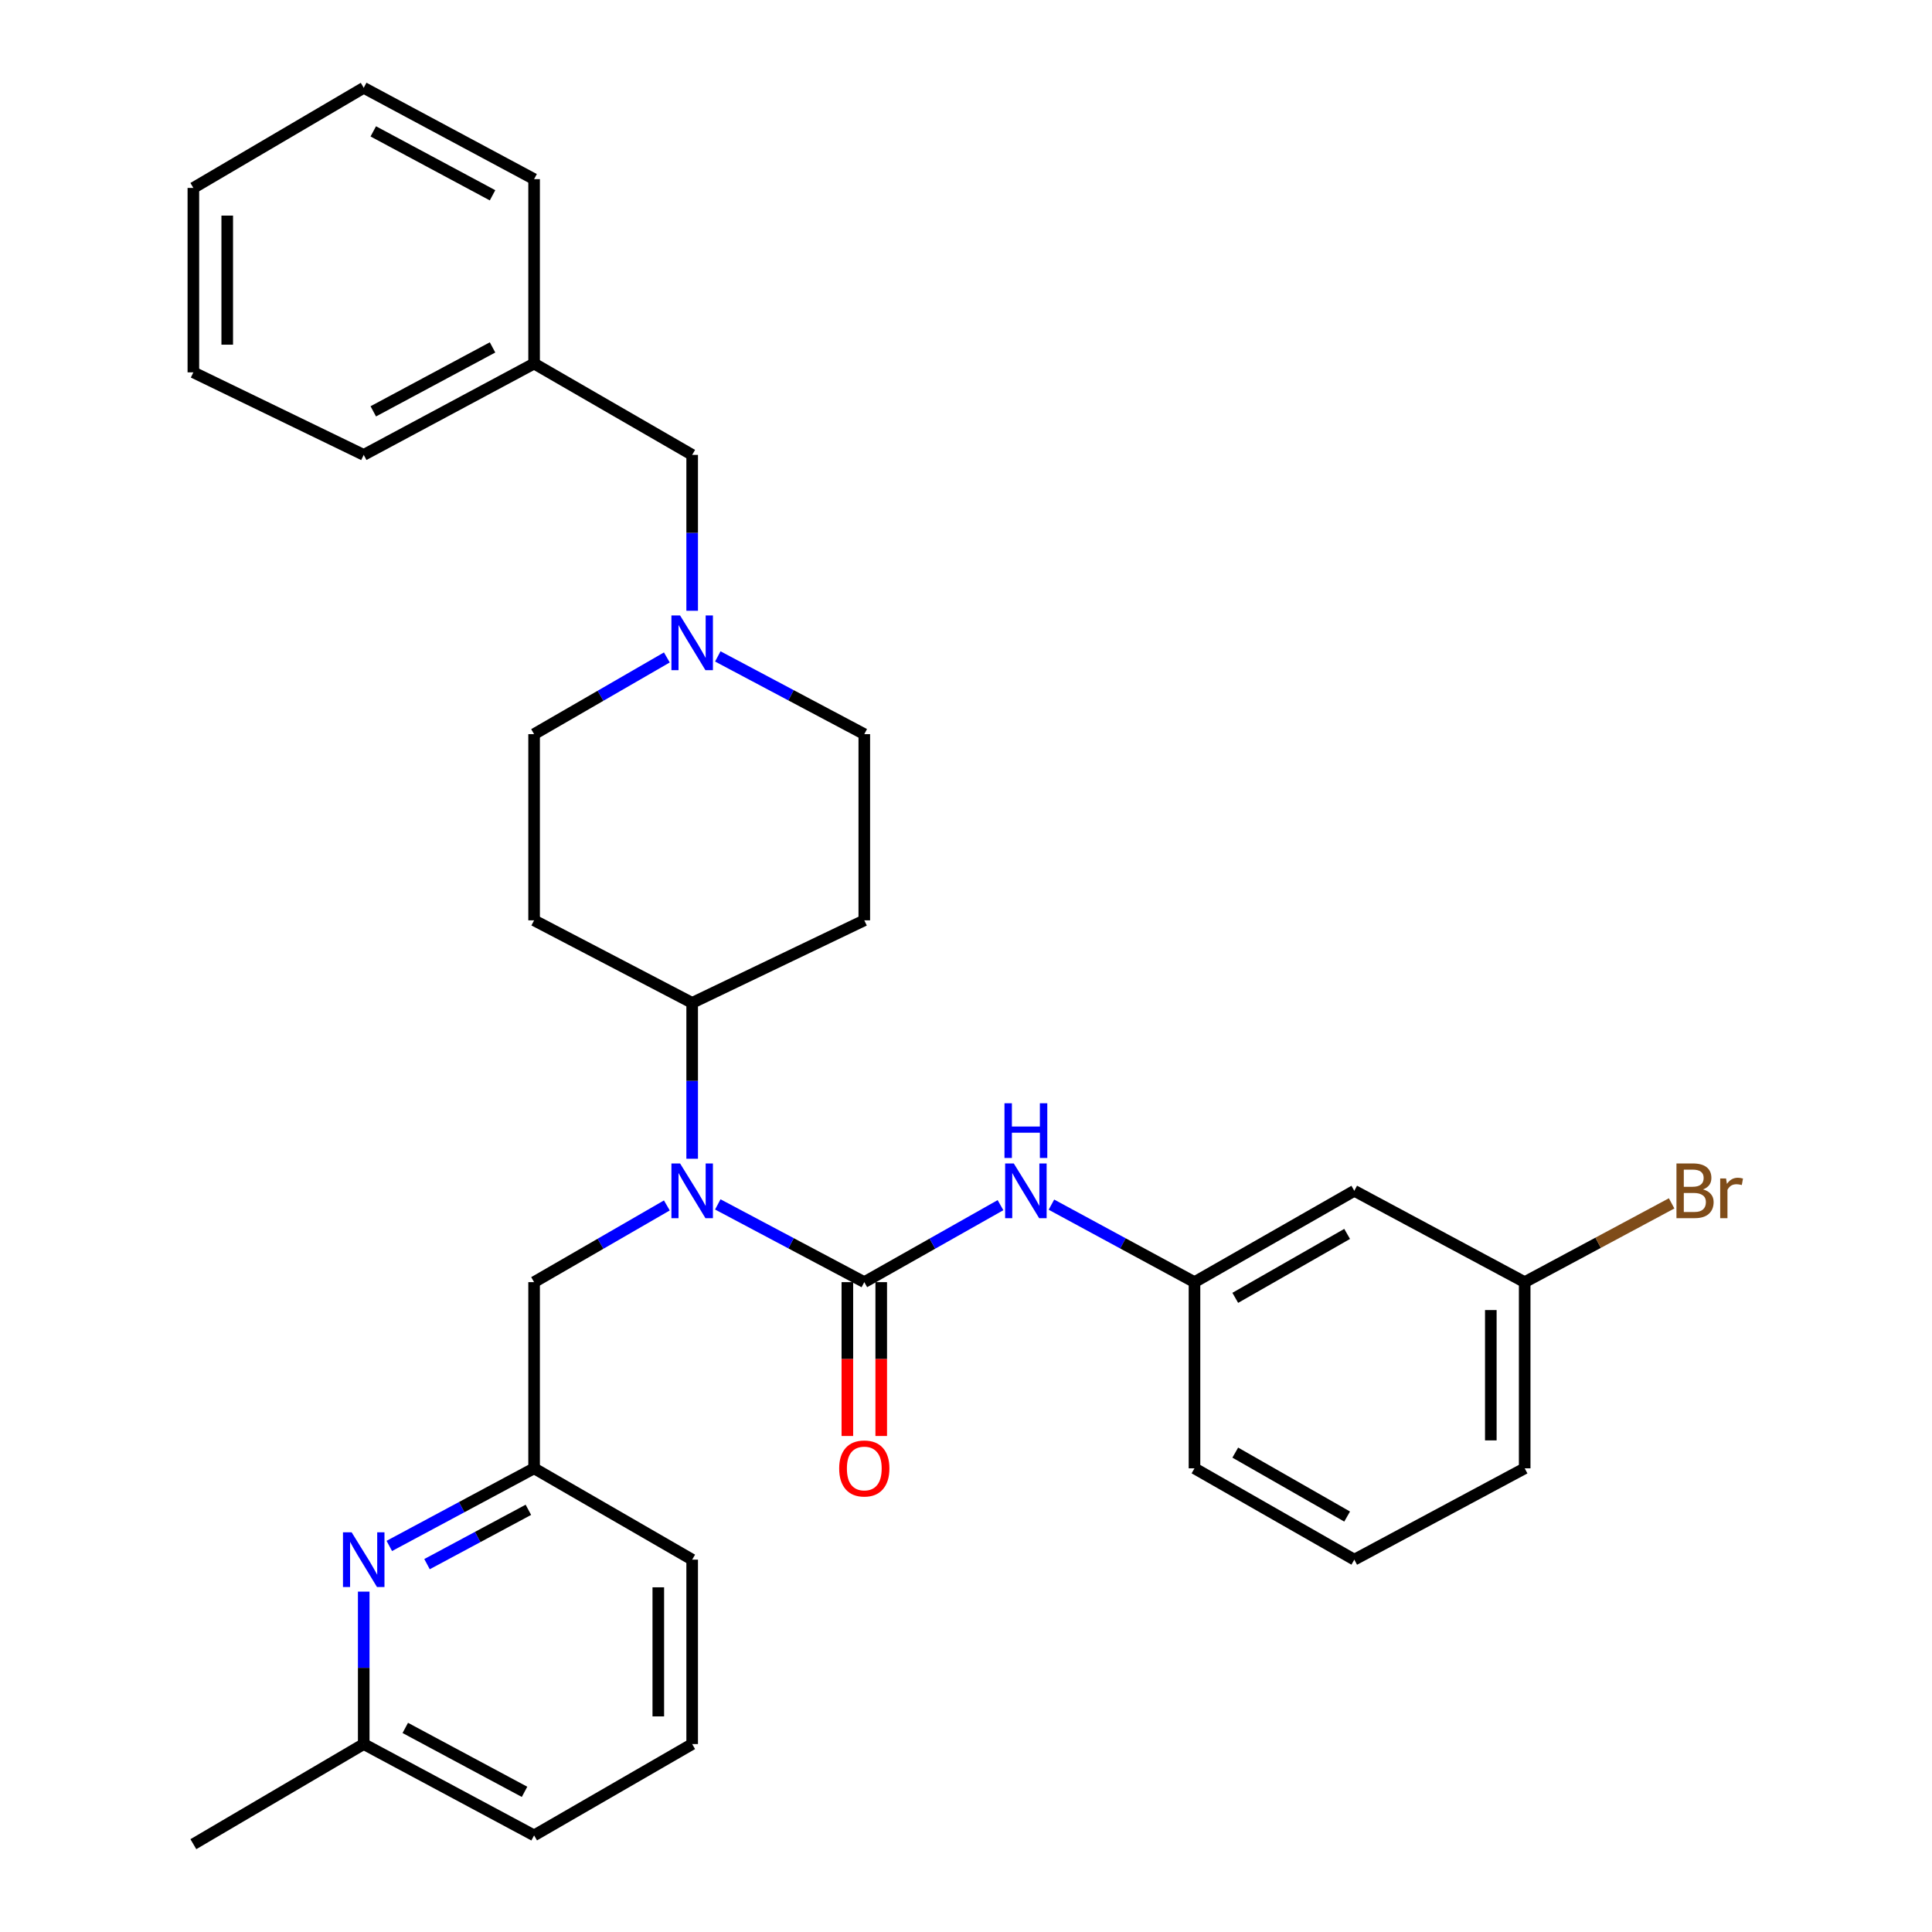<?xml version='1.0' encoding='iso-8859-1'?>
<svg version='1.1' baseProfile='full'
              xmlns='http://www.w3.org/2000/svg'
                      xmlns:rdkit='http://www.rdkit.org/xml'
                      xmlns:xlink='http://www.w3.org/1999/xlink'
                  xml:space='preserve'
width='1000px' height='1000px' viewBox='0 0 1000 1000'>
<!-- END OF HEADER -->
<rect style='opacity:1.0;fill:#FFFFFF;stroke:none' width='1000' height='1000' x='0' y='0'> </rect>
<path class='bond-0' d='M 447.357,663.634 L 409.442,643.516' style='fill:none;fill-rule:evenodd;stroke:#000000;stroke-width:6px;stroke-linecap:butt;stroke-linejoin:miter;stroke-opacity:1' />
<path class='bond-0' d='M 409.442,643.516 L 371.527,623.397' style='fill:none;fill-rule:evenodd;stroke:#0000FF;stroke-width:6px;stroke-linecap:butt;stroke-linejoin:miter;stroke-opacity:1' />
<path class='bond-1' d='M 447.357,663.634 L 482.605,643.711' style='fill:none;fill-rule:evenodd;stroke:#000000;stroke-width:6px;stroke-linecap:butt;stroke-linejoin:miter;stroke-opacity:1' />
<path class='bond-1' d='M 482.605,643.711 L 517.853,623.789' style='fill:none;fill-rule:evenodd;stroke:#0000FF;stroke-width:6px;stroke-linecap:butt;stroke-linejoin:miter;stroke-opacity:1' />
<path class='bond-2' d='M 438.592,663.634 L 438.592,703.452' style='fill:none;fill-rule:evenodd;stroke:#000000;stroke-width:6px;stroke-linecap:butt;stroke-linejoin:miter;stroke-opacity:1' />
<path class='bond-2' d='M 438.592,703.452 L 438.592,743.271' style='fill:none;fill-rule:evenodd;stroke:#FF0000;stroke-width:6px;stroke-linecap:butt;stroke-linejoin:miter;stroke-opacity:1' />
<path class='bond-2' d='M 456.122,663.634 L 456.122,703.452' style='fill:none;fill-rule:evenodd;stroke:#000000;stroke-width:6px;stroke-linecap:butt;stroke-linejoin:miter;stroke-opacity:1' />
<path class='bond-2' d='M 456.122,703.452 L 456.122,743.271' style='fill:none;fill-rule:evenodd;stroke:#FF0000;stroke-width:6px;stroke-linecap:butt;stroke-linejoin:miter;stroke-opacity:1' />
<path class='bond-3' d='M 358.265,599.769 L 358.265,559.429' style='fill:none;fill-rule:evenodd;stroke:#0000FF;stroke-width:6px;stroke-linecap:butt;stroke-linejoin:miter;stroke-opacity:1' />
<path class='bond-3' d='M 358.265,559.429 L 358.265,519.088' style='fill:none;fill-rule:evenodd;stroke:#000000;stroke-width:6px;stroke-linecap:butt;stroke-linejoin:miter;stroke-opacity:1' />
<path class='bond-4' d='M 345.163,623.931 L 310.806,643.782' style='fill:none;fill-rule:evenodd;stroke:#0000FF;stroke-width:6px;stroke-linecap:butt;stroke-linejoin:miter;stroke-opacity:1' />
<path class='bond-4' d='M 310.806,643.782 L 276.448,663.634' style='fill:none;fill-rule:evenodd;stroke:#000000;stroke-width:6px;stroke-linecap:butt;stroke-linejoin:miter;stroke-opacity:1' />
<path class='bond-5' d='M 544.216,623.523 L 581.241,643.578' style='fill:none;fill-rule:evenodd;stroke:#0000FF;stroke-width:6px;stroke-linecap:butt;stroke-linejoin:miter;stroke-opacity:1' />
<path class='bond-5' d='M 581.241,643.578 L 618.266,663.634' style='fill:none;fill-rule:evenodd;stroke:#000000;stroke-width:6px;stroke-linecap:butt;stroke-linejoin:miter;stroke-opacity:1' />
<path class='bond-6' d='M 201.504,800.175 L 238.976,780.088' style='fill:none;fill-rule:evenodd;stroke:#0000FF;stroke-width:6px;stroke-linecap:butt;stroke-linejoin:miter;stroke-opacity:1' />
<path class='bond-6' d='M 238.976,780.088 L 276.448,760' style='fill:none;fill-rule:evenodd;stroke:#000000;stroke-width:6px;stroke-linecap:butt;stroke-linejoin:miter;stroke-opacity:1' />
<path class='bond-6' d='M 221.028,809.599 L 247.258,795.538' style='fill:none;fill-rule:evenodd;stroke:#0000FF;stroke-width:6px;stroke-linecap:butt;stroke-linejoin:miter;stroke-opacity:1' />
<path class='bond-6' d='M 247.258,795.538 L 273.489,781.477' style='fill:none;fill-rule:evenodd;stroke:#000000;stroke-width:6px;stroke-linecap:butt;stroke-linejoin:miter;stroke-opacity:1' />
<path class='bond-7' d='M 188.262,823.82 L 188.262,863.272' style='fill:none;fill-rule:evenodd;stroke:#0000FF;stroke-width:6px;stroke-linecap:butt;stroke-linejoin:miter;stroke-opacity:1' />
<path class='bond-7' d='M 188.262,863.272 L 188.262,902.725' style='fill:none;fill-rule:evenodd;stroke:#000000;stroke-width:6px;stroke-linecap:butt;stroke-linejoin:miter;stroke-opacity:1' />
<path class='bond-8' d='M 371.527,339.761 L 409.442,359.879' style='fill:none;fill-rule:evenodd;stroke:#0000FF;stroke-width:6px;stroke-linecap:butt;stroke-linejoin:miter;stroke-opacity:1' />
<path class='bond-8' d='M 409.442,359.879 L 447.357,379.997' style='fill:none;fill-rule:evenodd;stroke:#000000;stroke-width:6px;stroke-linecap:butt;stroke-linejoin:miter;stroke-opacity:1' />
<path class='bond-9' d='M 358.265,316.132 L 358.265,275.792' style='fill:none;fill-rule:evenodd;stroke:#0000FF;stroke-width:6px;stroke-linecap:butt;stroke-linejoin:miter;stroke-opacity:1' />
<path class='bond-9' d='M 358.265,275.792 L 358.265,235.451' style='fill:none;fill-rule:evenodd;stroke:#000000;stroke-width:6px;stroke-linecap:butt;stroke-linejoin:miter;stroke-opacity:1' />
<path class='bond-10' d='M 345.163,340.294 L 310.806,360.146' style='fill:none;fill-rule:evenodd;stroke:#0000FF;stroke-width:6px;stroke-linecap:butt;stroke-linejoin:miter;stroke-opacity:1' />
<path class='bond-10' d='M 310.806,360.146 L 276.448,379.997' style='fill:none;fill-rule:evenodd;stroke:#000000;stroke-width:6px;stroke-linecap:butt;stroke-linejoin:miter;stroke-opacity:1' />
<path class='bond-11' d='M 358.265,519.088 L 276.448,476.364' style='fill:none;fill-rule:evenodd;stroke:#000000;stroke-width:6px;stroke-linecap:butt;stroke-linejoin:miter;stroke-opacity:1' />
<path class='bond-12' d='M 358.265,519.088 L 447.357,476.364' style='fill:none;fill-rule:evenodd;stroke:#000000;stroke-width:6px;stroke-linecap:butt;stroke-linejoin:miter;stroke-opacity:1' />
<path class='bond-13' d='M 276.448,663.634 L 276.448,760' style='fill:none;fill-rule:evenodd;stroke:#000000;stroke-width:6px;stroke-linecap:butt;stroke-linejoin:miter;stroke-opacity:1' />
<path class='bond-14' d='M 276.448,760 L 358.265,807.273' style='fill:none;fill-rule:evenodd;stroke:#000000;stroke-width:6px;stroke-linecap:butt;stroke-linejoin:miter;stroke-opacity:1' />
<path class='bond-15' d='M 276.448,476.364 L 276.448,379.997' style='fill:none;fill-rule:evenodd;stroke:#000000;stroke-width:6px;stroke-linecap:butt;stroke-linejoin:miter;stroke-opacity:1' />
<path class='bond-16' d='M 447.357,476.364 L 447.357,379.997' style='fill:none;fill-rule:evenodd;stroke:#000000;stroke-width:6px;stroke-linecap:butt;stroke-linejoin:miter;stroke-opacity:1' />
<path class='bond-17' d='M 618.266,663.634 L 700.988,616.361' style='fill:none;fill-rule:evenodd;stroke:#000000;stroke-width:6px;stroke-linecap:butt;stroke-linejoin:miter;stroke-opacity:1' />
<path class='bond-17' d='M 639.372,671.763 L 697.277,638.672' style='fill:none;fill-rule:evenodd;stroke:#000000;stroke-width:6px;stroke-linecap:butt;stroke-linejoin:miter;stroke-opacity:1' />
<path class='bond-18' d='M 618.266,663.634 L 618.266,760' style='fill:none;fill-rule:evenodd;stroke:#000000;stroke-width:6px;stroke-linecap:butt;stroke-linejoin:miter;stroke-opacity:1' />
<path class='bond-19' d='M 700.988,616.361 L 789.174,663.634' style='fill:none;fill-rule:evenodd;stroke:#000000;stroke-width:6px;stroke-linecap:butt;stroke-linejoin:miter;stroke-opacity:1' />
<path class='bond-20' d='M 358.265,235.451 L 276.448,188.179' style='fill:none;fill-rule:evenodd;stroke:#000000;stroke-width:6px;stroke-linecap:butt;stroke-linejoin:miter;stroke-opacity:1' />
<path class='bond-21' d='M 188.262,902.725 L 100.086,954.545' style='fill:none;fill-rule:evenodd;stroke:#000000;stroke-width:6px;stroke-linecap:butt;stroke-linejoin:miter;stroke-opacity:1' />
<path class='bond-22' d='M 188.262,902.725 L 276.448,949.997' style='fill:none;fill-rule:evenodd;stroke:#000000;stroke-width:6px;stroke-linecap:butt;stroke-linejoin:miter;stroke-opacity:1' />
<path class='bond-22' d='M 209.772,894.365 L 271.503,927.456' style='fill:none;fill-rule:evenodd;stroke:#000000;stroke-width:6px;stroke-linecap:butt;stroke-linejoin:miter;stroke-opacity:1' />
<path class='bond-23' d='M 789.174,663.634 L 827.202,643.246' style='fill:none;fill-rule:evenodd;stroke:#000000;stroke-width:6px;stroke-linecap:butt;stroke-linejoin:miter;stroke-opacity:1' />
<path class='bond-23' d='M 827.202,643.246 L 865.229,622.859' style='fill:none;fill-rule:evenodd;stroke:#7F4C19;stroke-width:6px;stroke-linecap:butt;stroke-linejoin:miter;stroke-opacity:1' />
<path class='bond-24' d='M 789.174,663.634 L 789.174,760' style='fill:none;fill-rule:evenodd;stroke:#000000;stroke-width:6px;stroke-linecap:butt;stroke-linejoin:miter;stroke-opacity:1' />
<path class='bond-24' d='M 771.644,678.089 L 771.644,745.545' style='fill:none;fill-rule:evenodd;stroke:#000000;stroke-width:6px;stroke-linecap:butt;stroke-linejoin:miter;stroke-opacity:1' />
<path class='bond-25' d='M 276.448,188.179 L 188.262,235.451' style='fill:none;fill-rule:evenodd;stroke:#000000;stroke-width:6px;stroke-linecap:butt;stroke-linejoin:miter;stroke-opacity:1' />
<path class='bond-25' d='M 254.938,179.819 L 193.208,212.91' style='fill:none;fill-rule:evenodd;stroke:#000000;stroke-width:6px;stroke-linecap:butt;stroke-linejoin:miter;stroke-opacity:1' />
<path class='bond-26' d='M 276.448,188.179 L 276.448,92.727' style='fill:none;fill-rule:evenodd;stroke:#000000;stroke-width:6px;stroke-linecap:butt;stroke-linejoin:miter;stroke-opacity:1' />
<path class='bond-27' d='M 700.988,807.273 L 618.266,760' style='fill:none;fill-rule:evenodd;stroke:#000000;stroke-width:6px;stroke-linecap:butt;stroke-linejoin:miter;stroke-opacity:1' />
<path class='bond-27' d='M 697.277,784.962 L 639.372,751.871' style='fill:none;fill-rule:evenodd;stroke:#000000;stroke-width:6px;stroke-linecap:butt;stroke-linejoin:miter;stroke-opacity:1' />
<path class='bond-28' d='M 700.988,807.273 L 789.174,760' style='fill:none;fill-rule:evenodd;stroke:#000000;stroke-width:6px;stroke-linecap:butt;stroke-linejoin:miter;stroke-opacity:1' />
<path class='bond-29' d='M 358.265,902.725 L 358.265,807.273' style='fill:none;fill-rule:evenodd;stroke:#000000;stroke-width:6px;stroke-linecap:butt;stroke-linejoin:miter;stroke-opacity:1' />
<path class='bond-29' d='M 340.735,888.407 L 340.735,821.591' style='fill:none;fill-rule:evenodd;stroke:#000000;stroke-width:6px;stroke-linecap:butt;stroke-linejoin:miter;stroke-opacity:1' />
<path class='bond-30' d='M 358.265,902.725 L 276.448,949.997' style='fill:none;fill-rule:evenodd;stroke:#000000;stroke-width:6px;stroke-linecap:butt;stroke-linejoin:miter;stroke-opacity:1' />
<path class='bond-31' d='M 188.262,235.451 L 100.086,192.727' style='fill:none;fill-rule:evenodd;stroke:#000000;stroke-width:6px;stroke-linecap:butt;stroke-linejoin:miter;stroke-opacity:1' />
<path class='bond-32' d='M 276.448,92.727 L 188.262,45.455' style='fill:none;fill-rule:evenodd;stroke:#000000;stroke-width:6px;stroke-linecap:butt;stroke-linejoin:miter;stroke-opacity:1' />
<path class='bond-32' d='M 254.938,101.087 L 193.208,67.996' style='fill:none;fill-rule:evenodd;stroke:#000000;stroke-width:6px;stroke-linecap:butt;stroke-linejoin:miter;stroke-opacity:1' />
<path class='bond-33' d='M 100.086,192.727 L 100.086,97.275' style='fill:none;fill-rule:evenodd;stroke:#000000;stroke-width:6px;stroke-linecap:butt;stroke-linejoin:miter;stroke-opacity:1' />
<path class='bond-33' d='M 117.616,178.409 L 117.616,111.593' style='fill:none;fill-rule:evenodd;stroke:#000000;stroke-width:6px;stroke-linecap:butt;stroke-linejoin:miter;stroke-opacity:1' />
<path class='bond-34' d='M 188.262,45.455 L 100.086,97.275' style='fill:none;fill-rule:evenodd;stroke:#000000;stroke-width:6px;stroke-linecap:butt;stroke-linejoin:miter;stroke-opacity:1' />
<path  class='atom-1' d='M 352.005 602.201
L 361.285 617.201
Q 362.205 618.681, 363.685 621.361
Q 365.165 624.041, 365.245 624.201
L 365.245 602.201
L 369.005 602.201
L 369.005 630.521
L 365.125 630.521
L 355.165 614.121
Q 354.005 612.201, 352.765 610.001
Q 351.565 607.801, 351.205 607.121
L 351.205 630.521
L 347.525 630.521
L 347.525 602.201
L 352.005 602.201
' fill='#0000FF'/>
<path  class='atom-2' d='M 524.735 602.201
L 534.015 617.201
Q 534.935 618.681, 536.415 621.361
Q 537.895 624.041, 537.975 624.201
L 537.975 602.201
L 541.735 602.201
L 541.735 630.521
L 537.855 630.521
L 527.895 614.121
Q 526.735 612.201, 525.495 610.001
Q 524.295 607.801, 523.935 607.121
L 523.935 630.521
L 520.255 630.521
L 520.255 602.201
L 524.735 602.201
' fill='#0000FF'/>
<path  class='atom-2' d='M 519.915 571.049
L 523.755 571.049
L 523.755 583.089
L 538.235 583.089
L 538.235 571.049
L 542.075 571.049
L 542.075 599.369
L 538.235 599.369
L 538.235 586.289
L 523.755 586.289
L 523.755 599.369
L 519.915 599.369
L 519.915 571.049
' fill='#0000FF'/>
<path  class='atom-3' d='M 182.002 793.113
L 191.282 808.113
Q 192.202 809.593, 193.682 812.273
Q 195.162 814.953, 195.242 815.113
L 195.242 793.113
L 199.002 793.113
L 199.002 821.433
L 195.122 821.433
L 185.162 805.033
Q 184.002 803.113, 182.762 800.913
Q 181.562 798.713, 181.202 798.033
L 181.202 821.433
L 177.522 821.433
L 177.522 793.113
L 182.002 793.113
' fill='#0000FF'/>
<path  class='atom-4' d='M 352.005 318.564
L 361.285 333.564
Q 362.205 335.044, 363.685 337.724
Q 365.165 340.404, 365.245 340.564
L 365.245 318.564
L 369.005 318.564
L 369.005 346.884
L 365.125 346.884
L 355.165 330.484
Q 354.005 328.564, 352.765 326.364
Q 351.565 324.164, 351.205 323.484
L 351.205 346.884
L 347.525 346.884
L 347.525 318.564
L 352.005 318.564
' fill='#0000FF'/>
<path  class='atom-7' d='M 434.357 760.08
Q 434.357 753.28, 437.717 749.48
Q 441.077 745.68, 447.357 745.68
Q 453.637 745.68, 456.997 749.48
Q 460.357 753.28, 460.357 760.08
Q 460.357 766.96, 456.957 770.88
Q 453.557 774.76, 447.357 774.76
Q 441.117 774.76, 437.717 770.88
Q 434.357 767, 434.357 760.08
M 447.357 771.56
Q 451.677 771.56, 453.997 768.68
Q 456.357 765.76, 456.357 760.08
Q 456.357 754.52, 453.997 751.72
Q 451.677 748.88, 447.357 748.88
Q 443.037 748.88, 440.677 751.68
Q 438.357 754.48, 438.357 760.08
Q 438.357 765.8, 440.677 768.68
Q 443.037 771.56, 447.357 771.56
' fill='#FF0000'/>
<path  class='atom-18' d='M 881.491 615.641
Q 884.211 616.401, 885.571 618.081
Q 886.971 619.721, 886.971 622.161
Q 886.971 626.081, 884.451 628.321
Q 881.971 630.521, 877.251 630.521
L 867.731 630.521
L 867.731 602.201
L 876.091 602.201
Q 880.931 602.201, 883.371 604.161
Q 885.811 606.121, 885.811 609.721
Q 885.811 614.001, 881.491 615.641
M 871.531 605.401
L 871.531 614.281
L 876.091 614.281
Q 878.891 614.281, 880.331 613.161
Q 881.811 612.001, 881.811 609.721
Q 881.811 605.401, 876.091 605.401
L 871.531 605.401
M 877.251 627.321
Q 880.011 627.321, 881.491 626.001
Q 882.971 624.681, 882.971 622.161
Q 882.971 619.841, 881.331 618.681
Q 879.731 617.481, 876.651 617.481
L 871.531 617.481
L 871.531 627.321
L 877.251 627.321
' fill='#7F4C19'/>
<path  class='atom-18' d='M 893.411 609.961
L 893.851 612.801
Q 896.011 609.601, 899.531 609.601
Q 900.651 609.601, 902.171 610.001
L 901.571 613.361
Q 899.851 612.961, 898.891 612.961
Q 897.211 612.961, 896.091 613.641
Q 895.011 614.281, 894.131 615.841
L 894.131 630.521
L 890.371 630.521
L 890.371 609.961
L 893.411 609.961
' fill='#7F4C19'/>
</svg>
